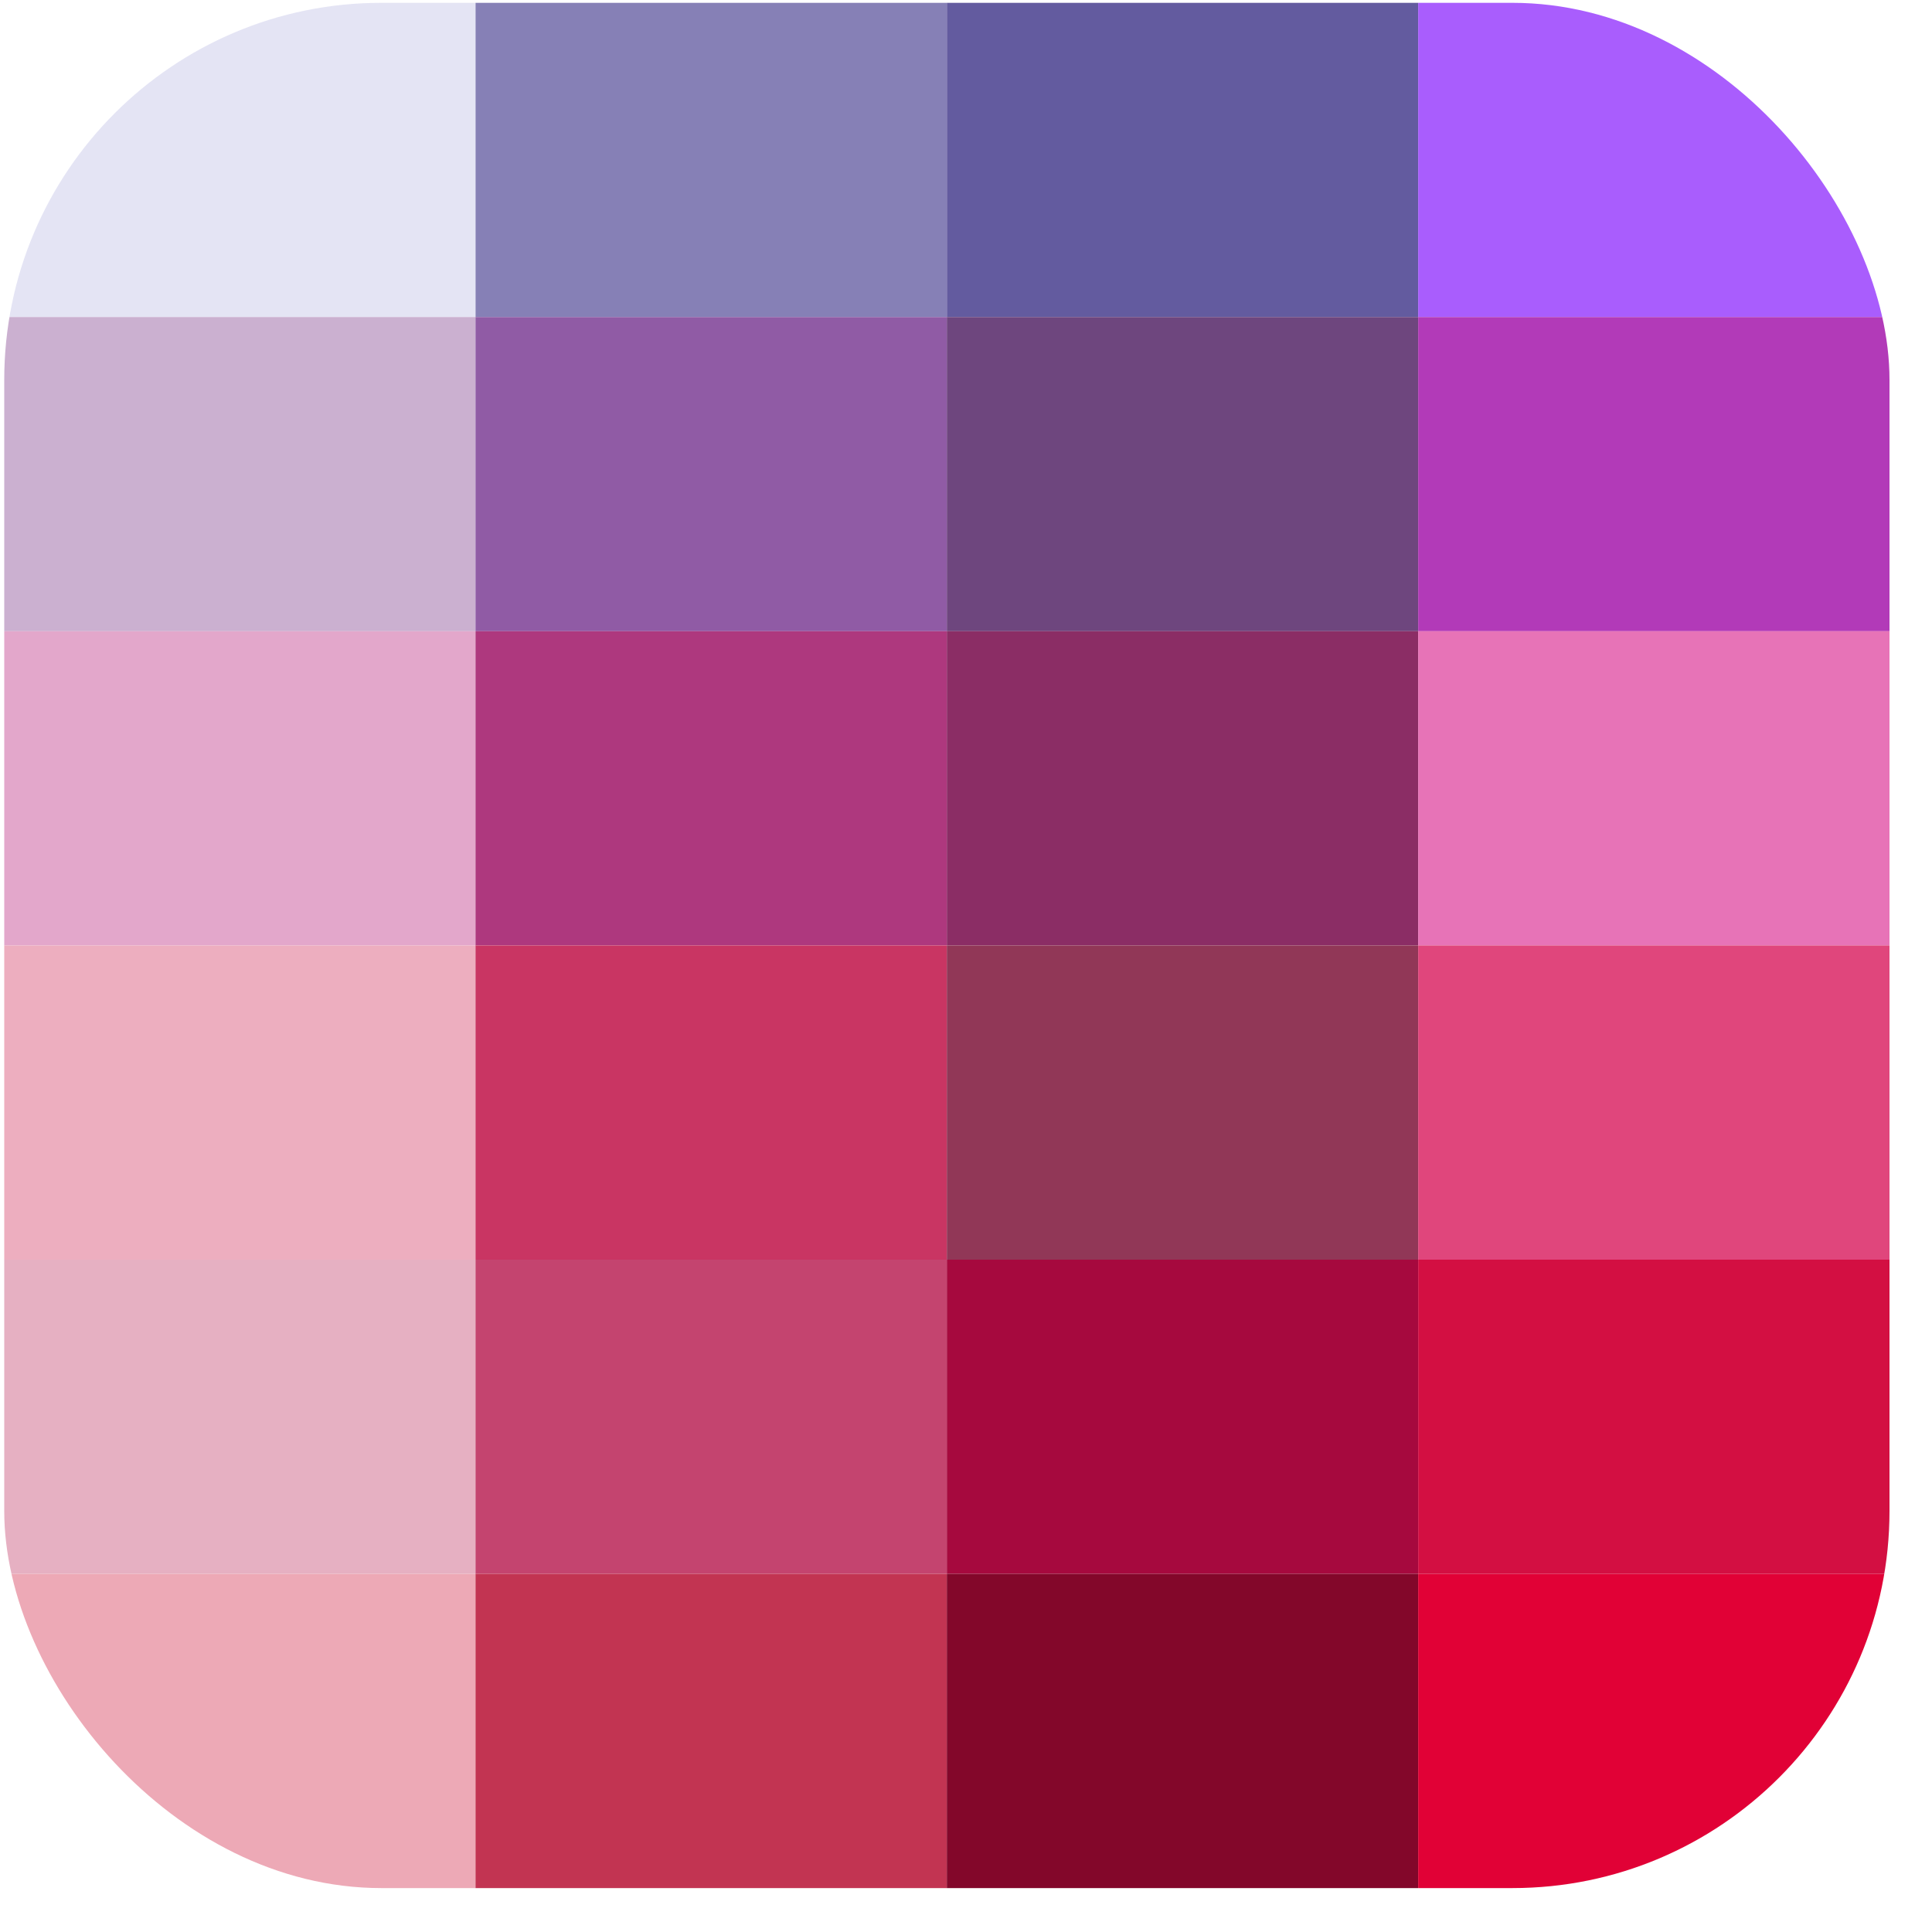 <svg width="41" height="41" viewBox="0 0 41 41" fill="none" xmlns="http://www.w3.org/2000/svg">
<g clip-path="url(#clip0_766_2091)">
<rect width="10.002" height="6.668" transform="translate(0.09 0.06)" fill="#E4E4F4"/>
<rect width="10.002" height="6.668" transform="translate(10.092 0.06)" fill="#8680B6"/>
<rect width="10.002" height="6.668" transform="translate(20.094 0.06)" fill="#635B9F"/>
<rect width="10.002" height="6.668" transform="translate(30.096 0.06)" fill="#A95DFD"/>
<rect width="10.002" height="6.668" transform="translate(0.089 6.728)" fill="#CBB0D0"/>
<rect width="10.002" height="6.668" transform="translate(10.091 6.728)" fill="#905BA5"/>
<rect width="10.002" height="6.668" transform="translate(20.093 6.728)" fill="#6E467E"/>
<rect width="10.002" height="6.668" transform="translate(30.096 6.728)" fill="#B23AB8"/>
<rect width="10.002" height="6.668" transform="translate(0.089 13.396)" fill="#E3A7CB"/>
<rect width="10.002" height="6.668" transform="translate(10.091 13.396)" fill="#AE387E"/>
<rect width="10.002" height="6.668" transform="translate(20.093 13.396)" fill="#8B2D65"/>
<rect width="10.002" height="6.668" transform="translate(30.096 13.396)" fill="#E773B7"/>
<rect width="10.002" height="6.668" transform="translate(0.089 20.064)" fill="#EDAEBF"/>
<rect width="10.002" height="6.668" transform="translate(10.091 20.064)" fill="#C93563"/>
<rect width="10.002" height="6.668" transform="translate(20.093 20.064)" fill="#913757"/>
<rect width="10.002" height="6.668" transform="translate(30.096 20.064)" fill="#E0467C"/>
<rect width="10.002" height="6.668" transform="translate(0.089 26.732)" fill="#E6B0C2"/>
<rect width="10.002" height="6.668" transform="translate(10.091 26.732)" fill="#C4446F"/>
<rect width="10.002" height="6.668" transform="translate(20.093 26.732)" fill="#A6093E"/>
<rect width="10.002" height="6.668" transform="translate(30.096 26.732)" fill="#D30F42"/>
<rect width="10.002" height="6.668" transform="translate(0.089 33.4)" fill="#EDA9B6"/>
<rect width="10.002" height="6.668" transform="translate(10.091 33.4)" fill="#C23452"/>
<rect width="10.002" height="6.668" transform="translate(20.093 33.4)" fill="#83072A"/>
<rect width="10.002" height="6.668" transform="translate(30.096 33.4)" fill="#E10136"/>
</g>
<defs>
<clipPath id="clip0_766_2091">
<rect x="0.09" y="0.06" width="40.008" height="40.008" rx="8.002" fill="white"/>
</clipPath>
</defs>
</svg>
